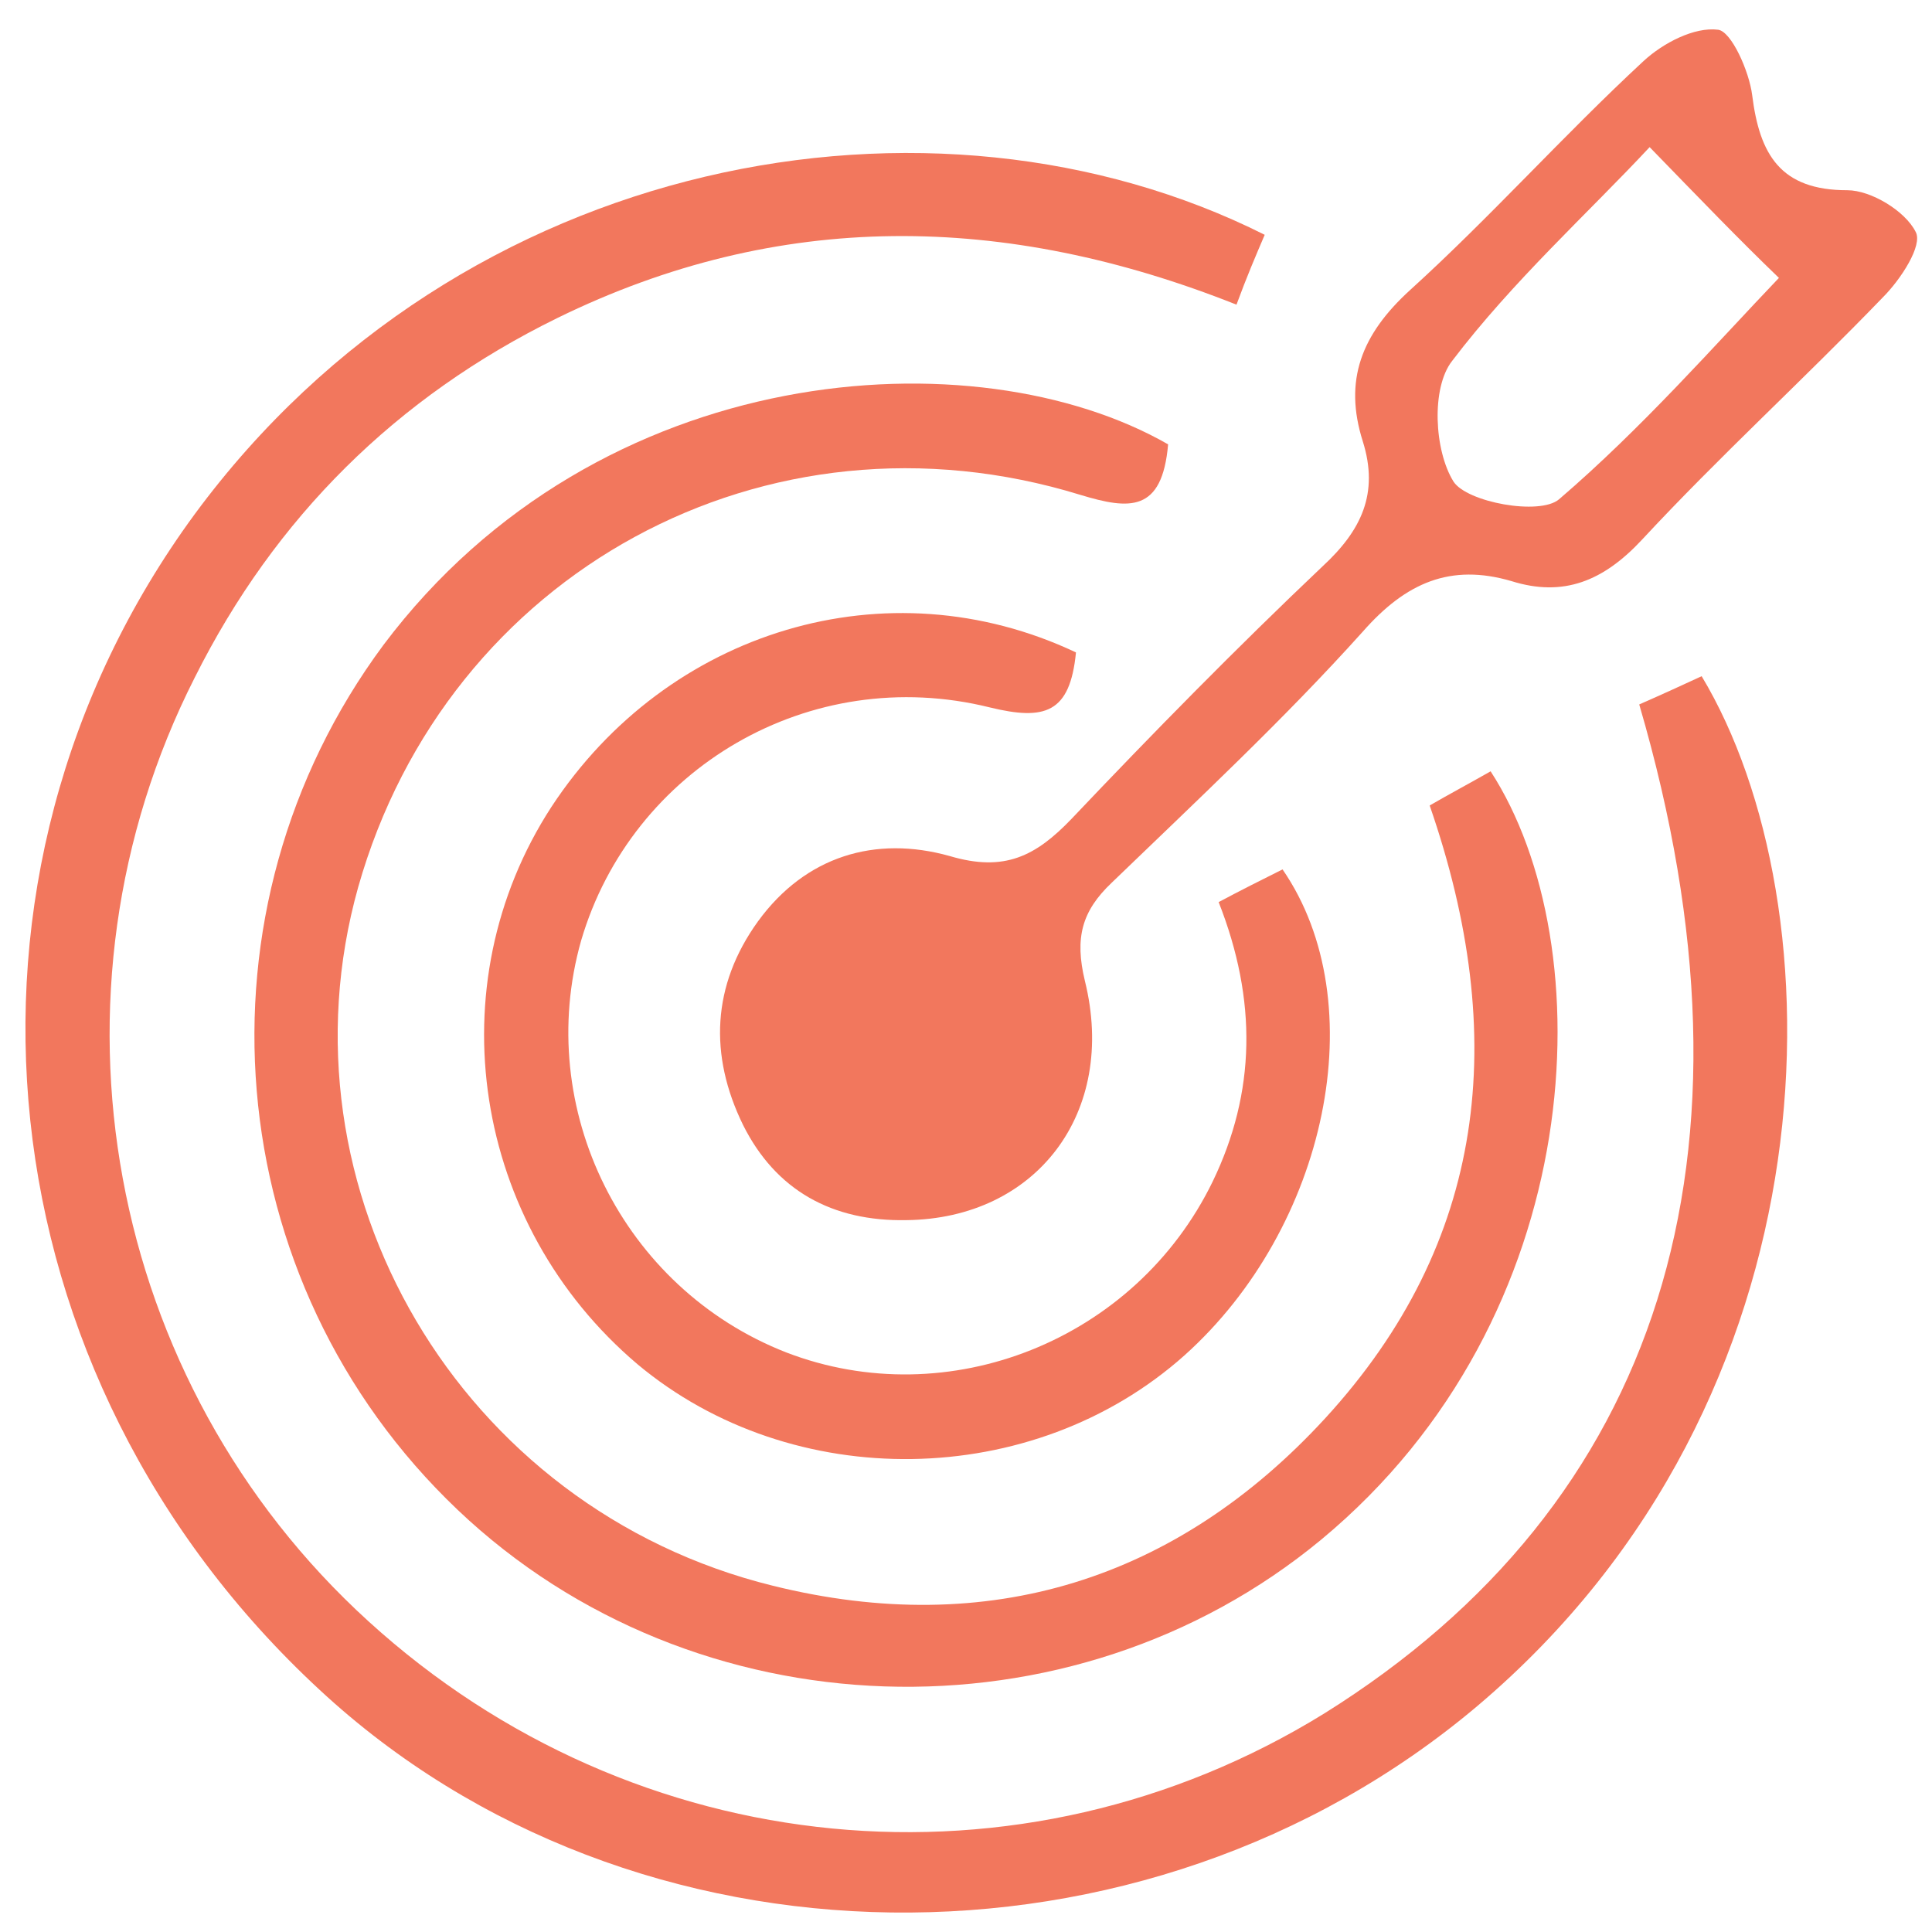 <?xml version="1.0" encoding="utf-8"?>
<!-- Generator: Adobe Illustrator 19.0.0, SVG Export Plug-In . SVG Version: 6.00 Build 0)  -->
<svg version="1.1" id="Layer_1" xmlns="http://www.w3.org/2000/svg" xmlns:xlink="http://www.w3.org/1999/xlink" x="0px" y="0px"
	 viewBox="0 0 130 130" style="enable-background:new 0 0 130 130;" xml:space="preserve">
<style type="text/css">
	.st0{fill:#F2775D;}
</style>
<g id="XMLID_1_">
	<path id="XMLID_151_" class="st0" d="M110.3,47.4c1.6-0.7,2.9-1.3,4.2-1.9c9.2,15.3,9.5,48.5-15.1,69.3
		c-22.4,18.9-56.8,18.5-77.9-1.1C-1.3,92.6-4.8,59,13.1,34.6c17.9-24.3,49.7-30,72-18.8c-0.6,1.4-1.2,2.8-1.9,4.7
		c-15.6-6.2-30.8-6.4-45.7,0.9c-10.8,5.3-19,13.4-24.4,24.2c-10.8,21.3-6,47.4,11.7,63.5c17.9,16.3,43.9,18.8,64.3,6.2
		C111.7,101.2,119.2,77.8,110.3,47.4z"/>
	<path id="XMLID_150_" class="st0" d="M78.6,29.9c-0.4,4.6-2.6,4.4-5.9,3.4c-21.1-6.5-42.6,5.2-48.6,26.4
		c-5.7,20.3,6.8,41.8,27.9,47c14.5,3.6,27.2-0.4,37.2-11.3c10.8-11.8,12.4-25.6,7-41.2c1.2-0.7,2.7-1.5,4.1-2.3
		c7.6,11.7,6.7,36.7-11.4,51.7c-16.8,13.9-42.2,13.1-58.1-2c-16.2-15.4-18.2-40.4-5-58.2C40.3,24.1,65.7,22.5,78.6,29.9z"/>
	<path id="XMLID_147_" class="st0" d="M61,82.1c-5,0.1-8.8-2-11-6.4c-2.3-4.7-2.1-9.4,1-13.7c3.2-4.4,7.9-5.8,12.9-4.4
		c3.7,1.1,5.8,0,8.2-2.5c5.5-5.8,11.1-11.5,16.9-17c2.6-2.4,3.8-4.9,2.7-8.4c-1.3-4.1-0.1-7.2,3.2-10.2c5.4-4.9,10.3-10.4,15.7-15.4
		c1.3-1.2,3.4-2.3,5-2.1c0.9,0.1,2.1,2.8,2.3,4.4c0.5,4,1.9,6.4,6.4,6.4c1.6,0,3.9,1.4,4.6,2.8c0.5,0.9-1,3.2-2.2,4.4
		c-5.3,5.5-11,10.7-16.2,16.3c-2.6,2.8-5.3,3.9-8.8,2.8c-4.1-1.2-7.1,0.1-10,3.4c-5.3,5.9-11.2,11.4-16.9,16.9
		c-2,1.9-2.5,3.7-1.8,6.6C75.2,74.9,69.7,82,61,82.1z M111,9.9c-4.1,4.4-9.2,9-13.3,14.4c-1.4,1.8-1.2,6,0.1,8.1
		c0.9,1.4,5.8,2.3,7.1,1.2c5.6-4.8,10.5-10.4,14.8-14.9C117,16.1,114.5,13.5,111,9.9z"/>
	<path id="XMLID_146_" class="st0" d="M72.4,43.9c-0.4,4.1-2.1,4.6-5.8,3.7c-12.1-3-24.1,4.1-27.5,15.7C35.9,74.6,41.9,86.7,52.9,91
		c10.9,4.2,23.5-0.8,28.7-11.5c2.9-6,3-12.2,0.4-18.8c1.5-0.8,2.9-1.5,4.3-2.2c6.2,9,3,24.1-6.6,32.7c-10.2,9.1-26.4,9.3-36.8,0.6
		c-11.1-9.4-13.6-25.5-5.8-37.5C44.9,42.4,59.7,37.9,72.4,43.9z"/>
</g>
</svg>
